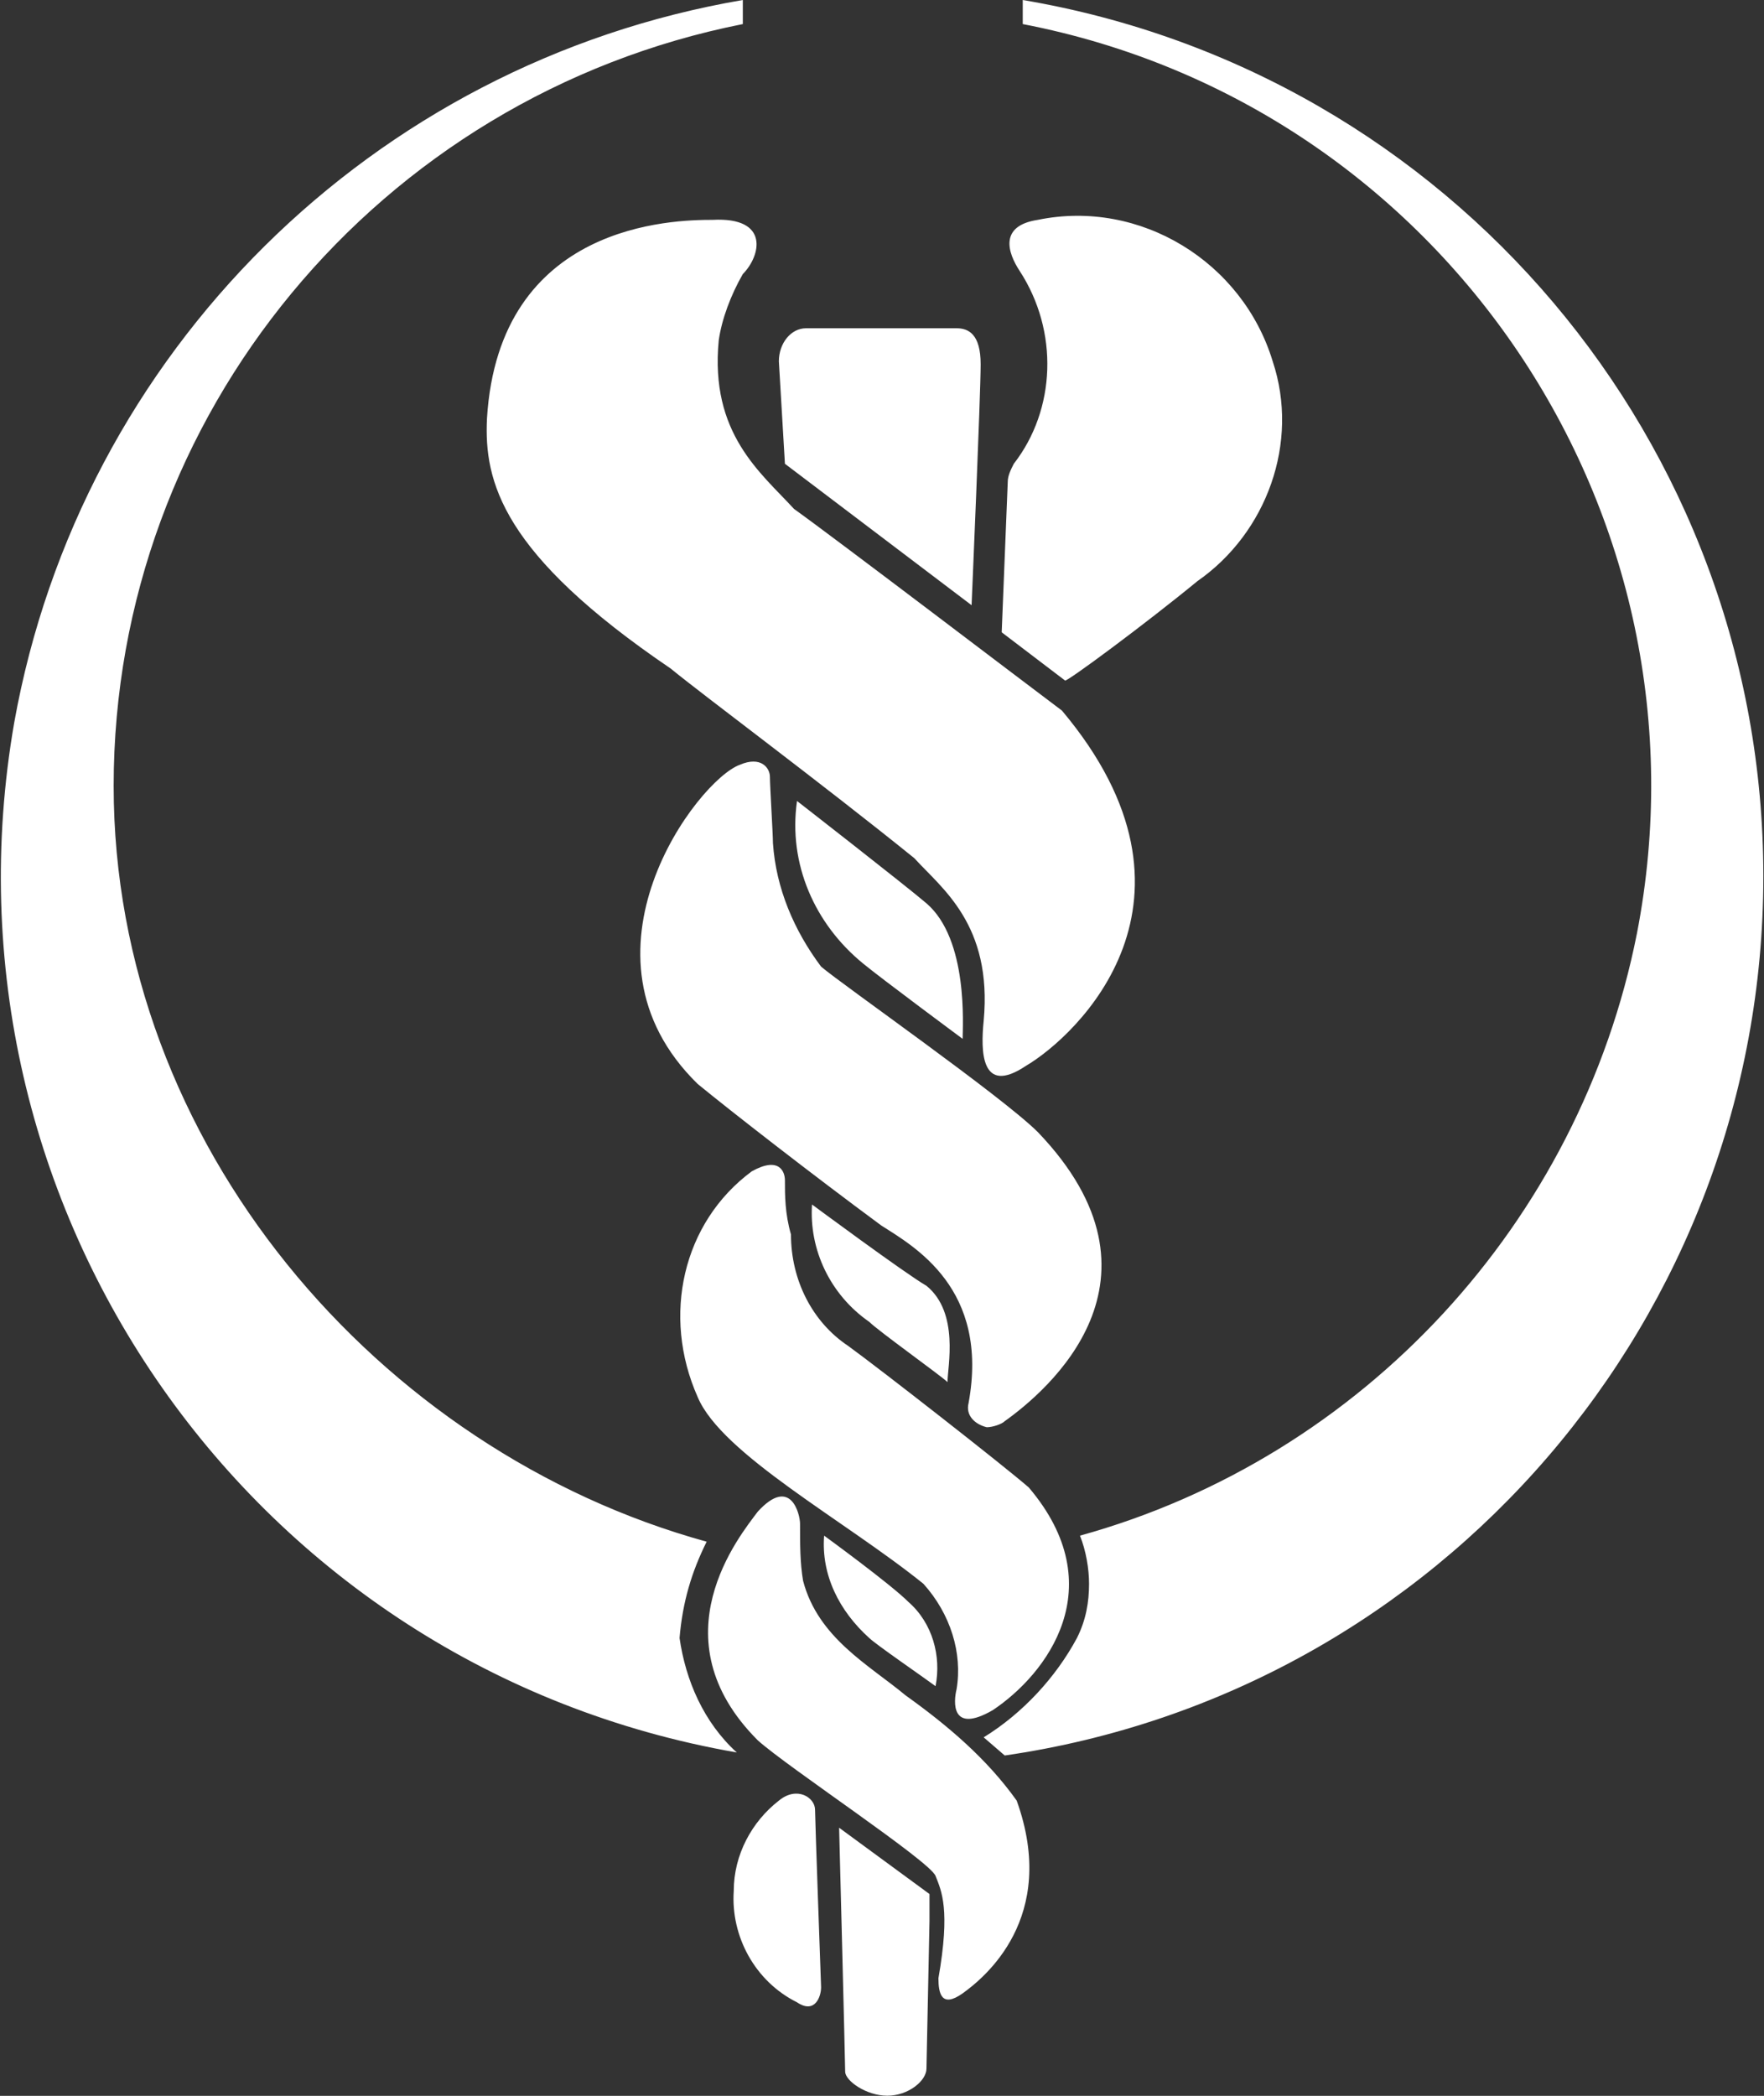 <svg version="1.2" xmlns="http://www.w3.org/2000/svg" viewBox="0 0 1341 1593" width="1341" height="1593">
	<rect x="0" y="0" width="1341" height="1593" fill="#333333" stroke="none"/>
	<title>logo (49)-svg</title>
	<style>
		.s0 { fill: #ffffff } 
	</style>
	<path id="Layer" class="s0" d="m809.6 517.2l-48.1-36.6 4.6-114.4c0-4.6 2.3-9.2 4.6-13.7 32-41.2 34.3-100.7 4.5-146.5-9.1-13.8-16-34.4 13.8-38.9 77.8-16 155.6 32 178.5 107.5 20.6 61.8-4.6 130.5-57.2 167.1-38.9 32-100.7 77.8-100.7 75.5zm-244.9-308.9c13.7-13.8 20.6-43.5-22.9-41.2-29.8 0-162.5 2.3-171.6 151-2.3 48.1 11.4 103 139.6 190 25.1 20.6 114.4 86.9 185.3 144.2 20.6 22.8 59.5 50.3 52.7 123.6-2.3 22.8-2.3 57.2 32 34.3 38.9-22.9 148.8-125.9 27.5-270.1-27.5-20.6-171.7-130.4-203.7-153.3-25.2-27.5-64.1-57.2-57.2-128.2 2.3-16 9.1-34.3 18.3-50.3zm20.6 382.2c0-6.9-6.9-16.1-22.9-9.2-32 11.5-132.7 144.2-32 242.6 25.1 20.6 86.9 68.7 139.6 107.6 25.1 16 82.3 48 66.3 135-2.3 9.2 4.6 16 13.8 18.3 4.5 0 11.4-2.3 13.7-4.6 32-22.8 132.7-107.5 25.2-219.7-27.5-27.4-148.8-112.1-164.8-125.8-20.6-27.5-34.3-59.6-36.6-93.9 0-6.8-2.3-43.5-2.3-50.3zm11.4 306.6c0-6.8-4.6-18.3-25.2-6.8-52.6 38.9-68.6 109.8-41.1 171.6 18.3 43.5 112.1 93.9 171.6 141.9 20.6 22.9 29.8 52.7 25.2 80.1-2.3 9.2-4.6 34.4 27.4 16 41.2-27.4 91.6-93.8 27.5-169.3-18.3-16-112.1-89.3-137.3-107.6-27.5-18.3-43.5-50.3-43.5-84.7-4.6-16-4.6-29.7-4.6-41.2zm11.5 261c0-6.9-6.9-36.7-32.1-9.2-13.7 18.3-77.8 96.1 0 173.9 22.9 20.6 130.5 91.6 135.1 103 4.5 11.5 11.4 25.2 2.2 77.8 0 11.5 2.3 22.9 18.4 11.5 16-11.5 73.2-57.2 41.1-146.5-22.8-32-52.6-57.2-84.6-80.1-27.5-22.9-66.4-43.5-77.8-87-2.3-13.7-2.3-27.4-2.3-43.4zm11.4 217.4c0 6.8 4.6 135 4.6 135 0 6.9-4.6 20.6-18.3 11.4-32.1-16-50.4-50.3-48.1-84.6 0-27.5 13.7-52.7 34.3-68.7 13.8-11.4 27.5-2.3 27.5 6.9zm720.9-709.5c0-329.6-238-611.1-563-666v18.3c320.4 61.8 528.7 373.1 466.9 691.2-43.5 219.7-208.3 398.2-423.4 457.7 4.6 11.5 6.9 25.2 6.9 36.6 0 13.8-2.3 27.5-9.2 41.2-16 29.8-41.2 57.2-70.9 75.5l16 13.8c331.8-48.1 576.7-334.2 576.7-668.3zm-780.4 666c-368.5-64.1-613.3-414.3-549.3-782.7 50.4-281.5 272.4-501.2 553.9-549.3v18.3c-276.9 54.9-478.3 297.5-478.3 579 0 272.4 201.4 505.8 450.8 574.5-11.4 22.9-18.3 45.8-20.6 73.2 4.6 32.1 18.3 64.1 43.5 87zm178.5-872l-141.9-107.5-4.6-77.9c0-13.7 9.2-25.1 20.6-25.1h114.5c9.1 0 18.3 4.5 18.3 27.4 0 22.9-6.9 183.1-6.9 183.1zm-132.7 148.8c-6.9 48 13.7 93.8 50.3 123.6 13.8 11.4 75.6 57.2 75.6 57.2 0-9.2 4.5-75.5-27.5-103-16-13.7-98.4-77.8-98.4-77.8zm11.4 306.7c-2.3 34.3 13.8 68.6 43.5 89.2 6.9 6.9 54.9 41.2 59.5 45.8 0-11.5 9.2-52.7-16-73.2-16-9.2-87-61.8-87-61.8zm9.2 251.7c-2.3 29.8 11.4 57.2 34.3 77.8 4.6 4.6 41.2 29.8 50.4 36.6 4.5-22.8-2.3-48-20.6-64-13.8-13.8-64.1-50.4-64.1-50.4zm11.4 222l68.7 50.4c0 0 0 13.7 0 20.6 0 2.2-2.3 112.1-2.3 112.1 0 9.2-13.7 20.6-29.8 20.6-16 0-32-11.4-32-18.3 0-6.9-4.6-185.4-4.6-185.4z"/>
</svg>